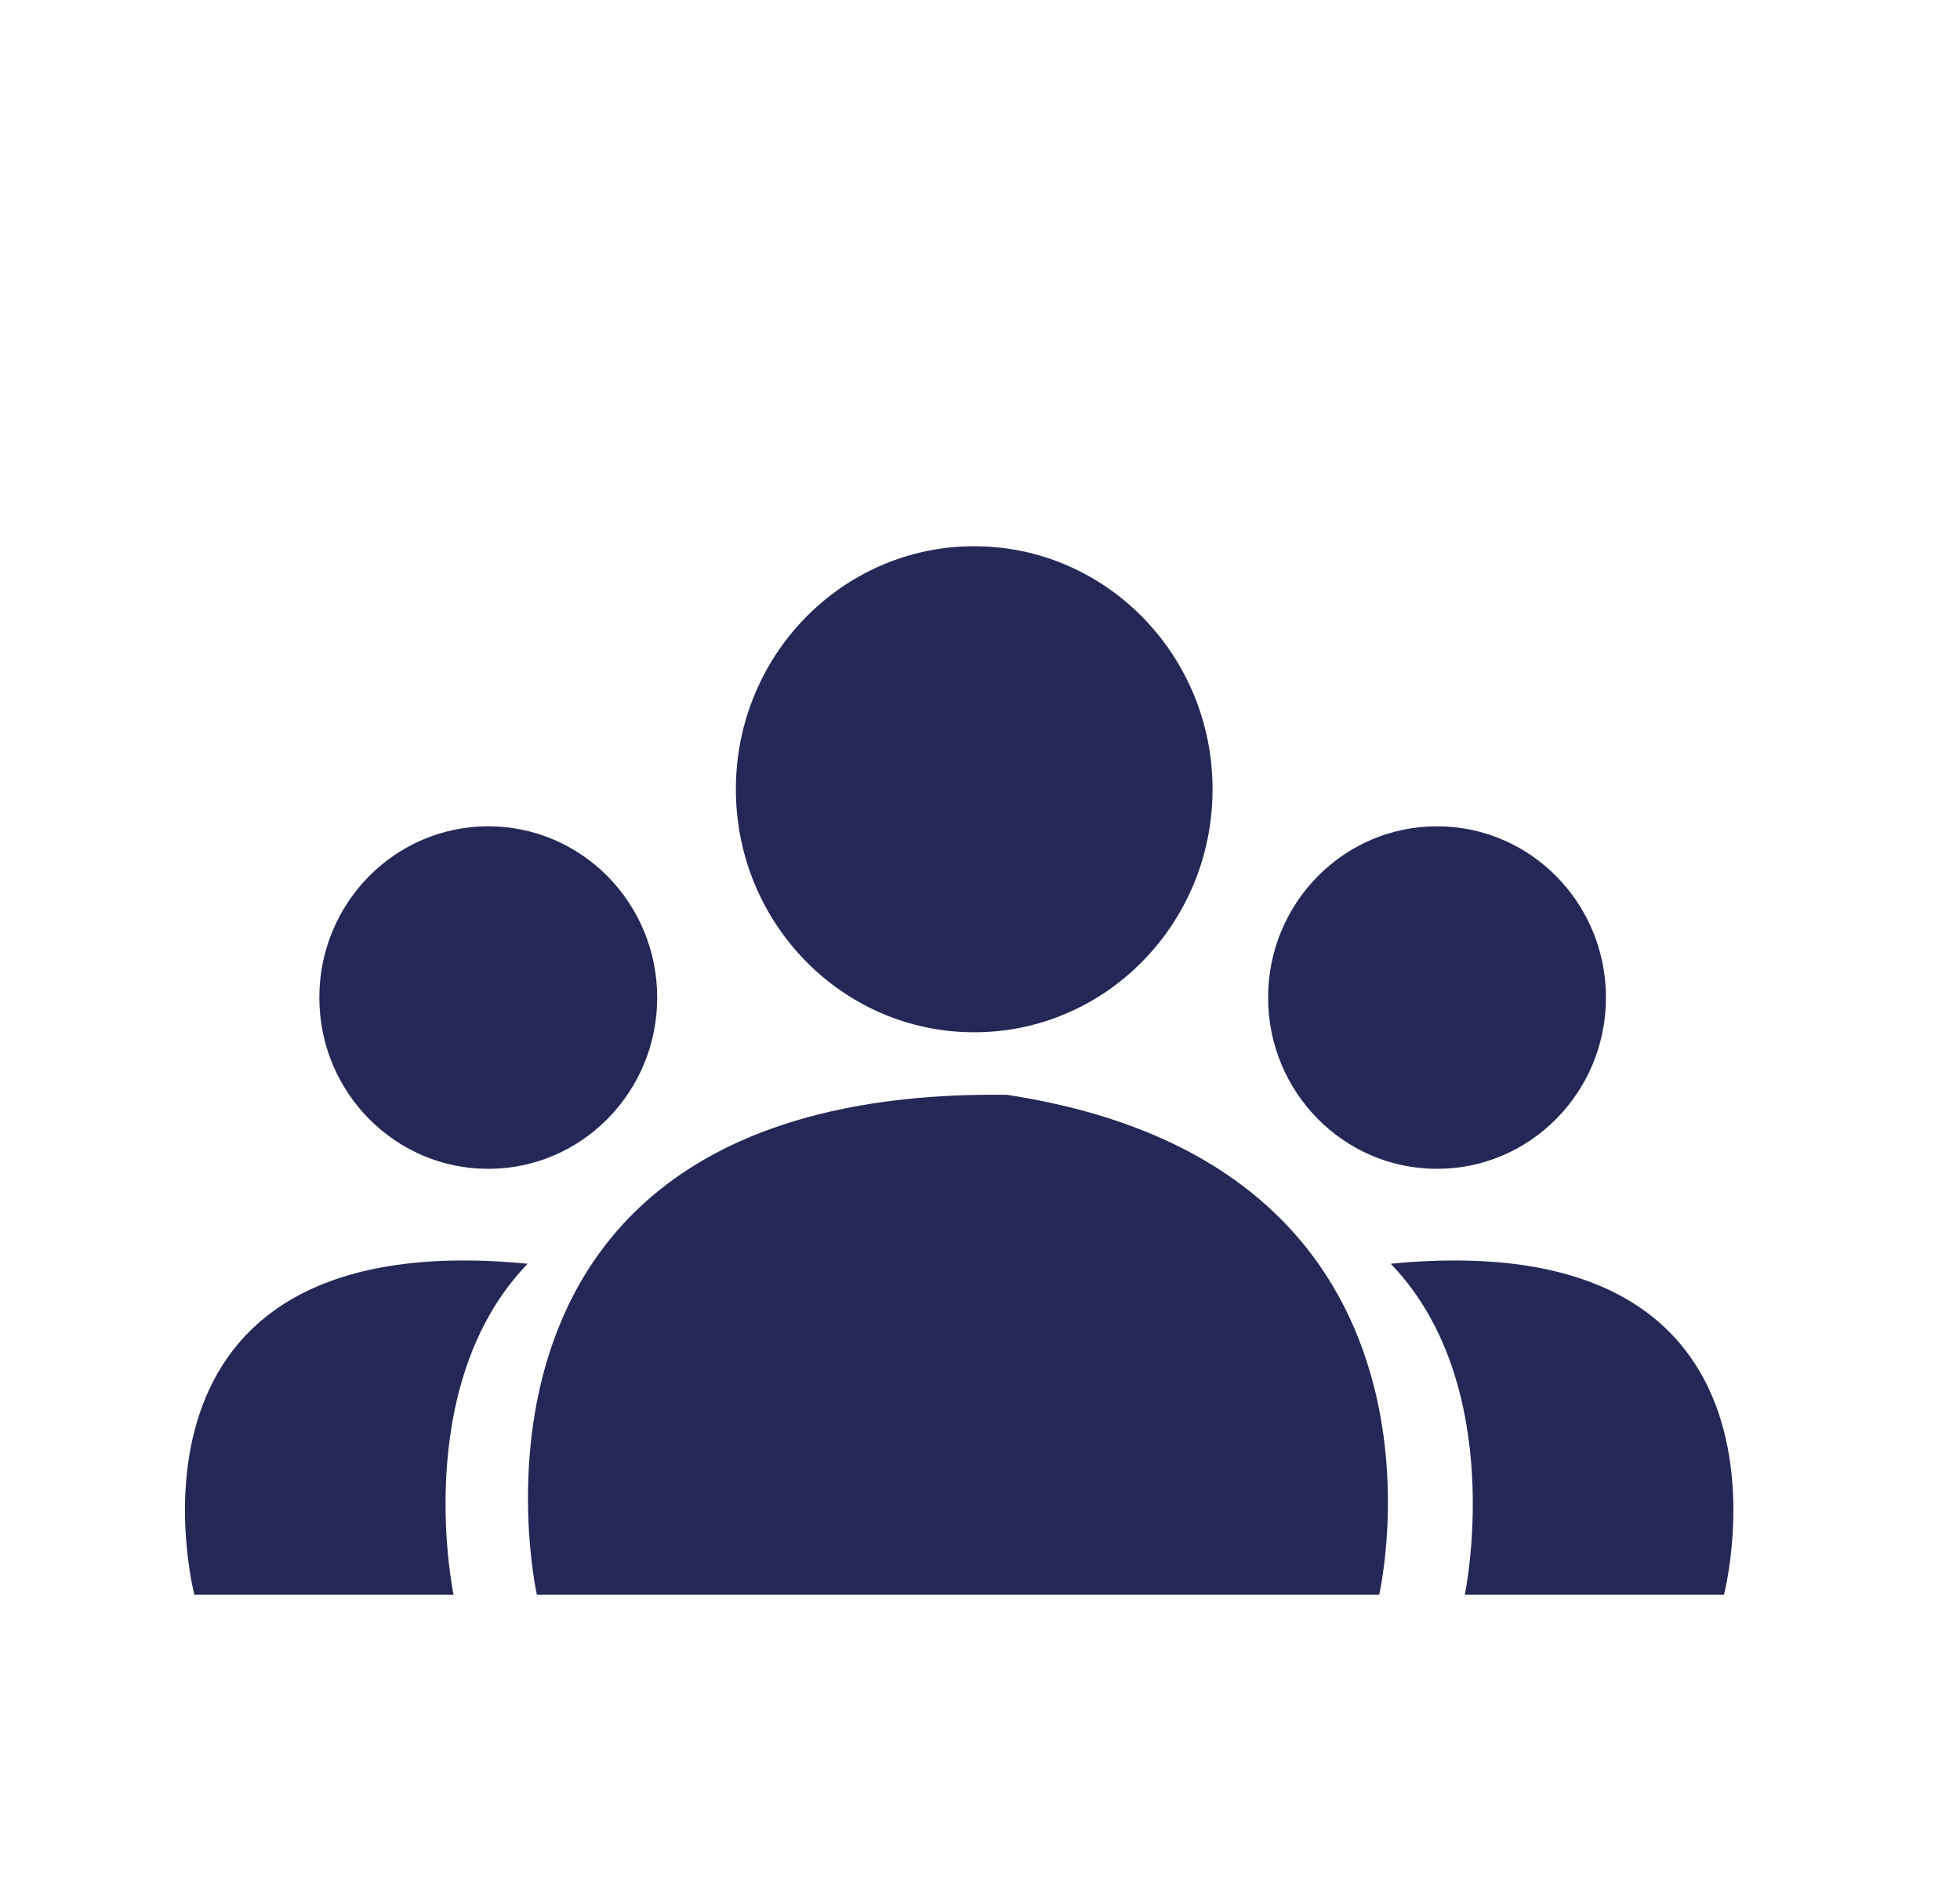 <svg xmlns="http://www.w3.org/2000/svg" xmlns:xlink="http://www.w3.org/1999/xlink" x="0px" y="0px" viewBox="0 0 84.7 81.3" style="enable-background:new 0 0 84.7 81.3;" xml:space="preserve">
<g id="Ebene_1" style="display:none;">
</g>
<g id="Ebene_2" style="display:none;">
</g>
<g id="Ebene_3" style="display:none;">
</g>
<g id="Ebene_4">
	<path style="fill:#2C2C2C;stroke:#E82121;stroke-miterlimit:10;" d="M55.6,76.7"></path>
	<ellipse style="fill:#252856;" cx="42.1" cy="34.1" rx="10.3" ry="10.5"></ellipse>
	<ellipse style="fill:#252856;" cx="21.1" cy="43.1" rx="7.3" ry="7.4"></ellipse>
	<ellipse style="fill:#252856;" cx="62.1" cy="43.1" rx="7.3" ry="7.4"></ellipse>
	<path style="fill:#252856;" d="M23.2,68.9h36.4c0,0,4.3-18.5-16.1-21.6C18.3,47,23.2,68.9,23.2,68.9z"></path>
	<path style="fill:#252856;" d="M22.8,54.6c-5.1,5.3-3.2,14.3-3.2,14.3H8.4C8.4,68.9,4.2,52.8,22.8,54.6z"></path>
	<path style="fill:#252856;" d="M60.1,54.6c5.1,5.3,3.2,14.3,3.2,14.3h11.2C74.5,68.9,78.7,52.8,60.1,54.6z"></path>
	<path style="fill:#252856;" d="M64.8,26.4"></path>
	<path style="fill:#2C2C2C;" d="M79.6,43.8"></path>
</g>
<g id="Ebene_5" style="display:none;">
</g>
</svg>